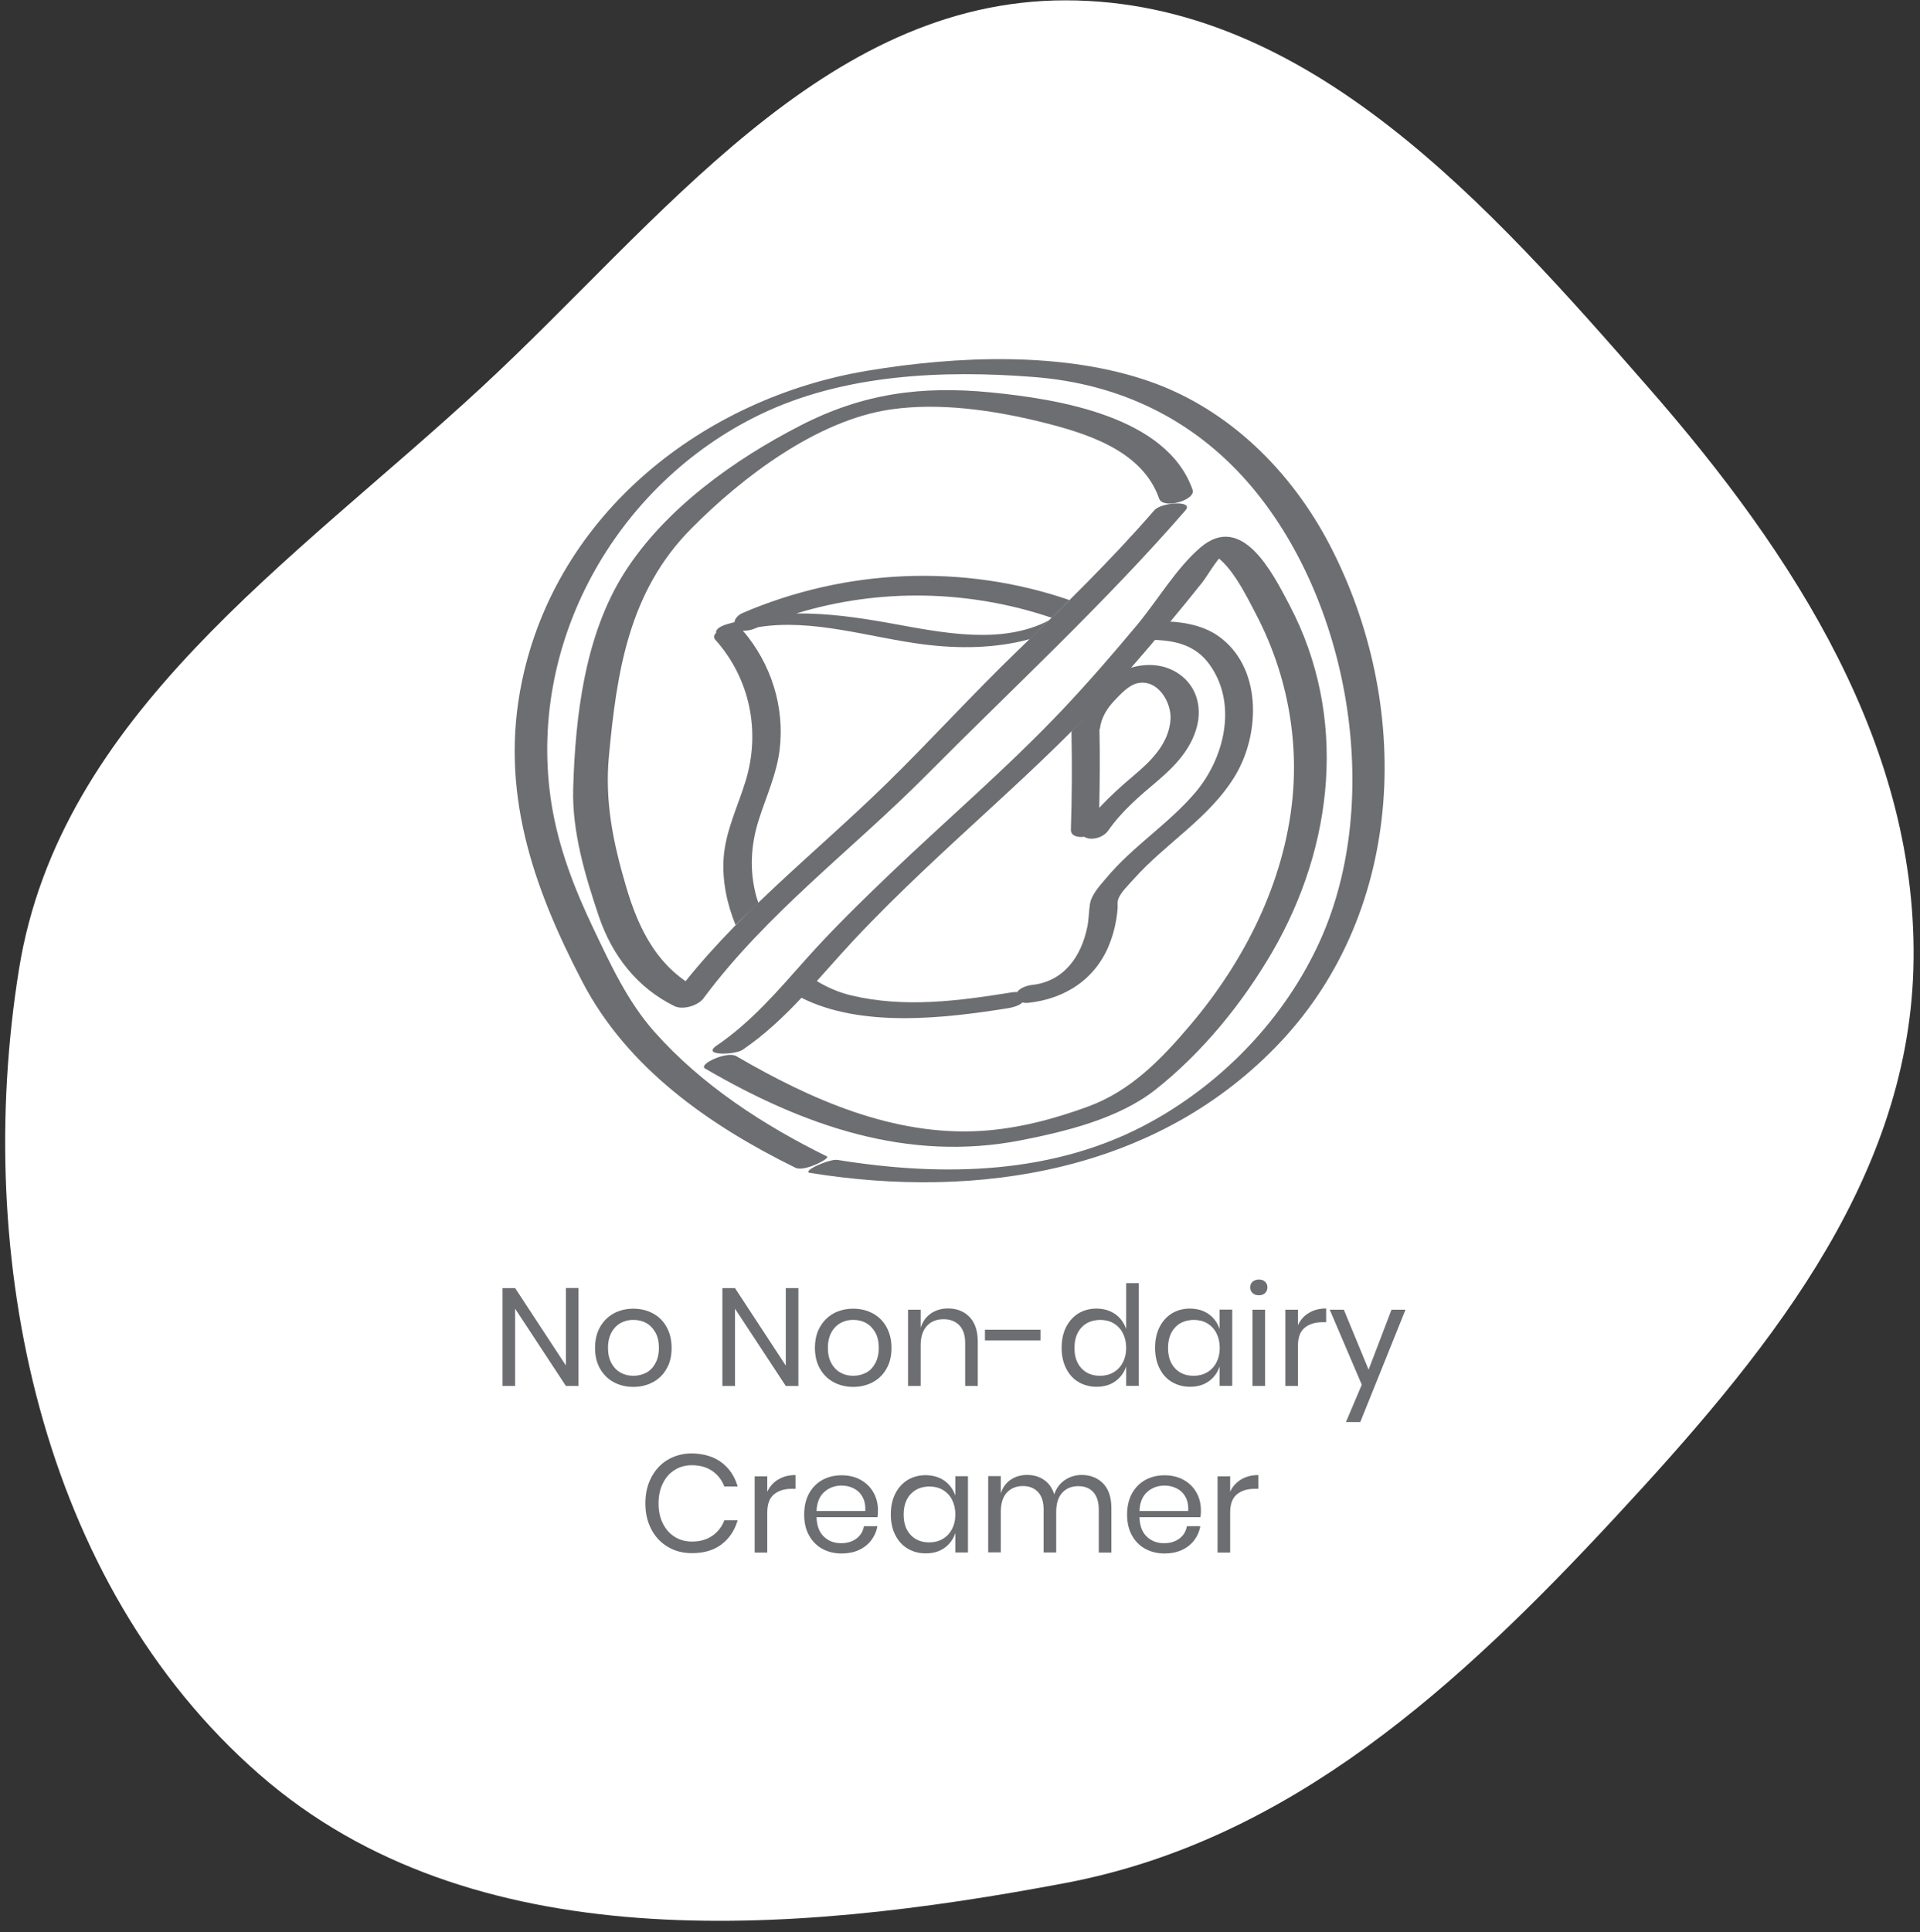 <svg width="166" height="167" viewBox="0 0 166 167" fill="none" xmlns="http://www.w3.org/2000/svg">
<rect x="0" y="0" width="166" height="167" fill="#333333" stroke="none"/>
<path fill-rule="evenodd" clip-rule="evenodd" d="M92.152 0.029C113.125 0.047 128.738 17.742 142.532 33.513C155.144 47.933 165.997 64.671 165.426 83.805C164.868 102.486 152.341 117.478 139.617 131.187C126.185 145.659 111.569 159.075 92.152 162.754C68.207 167.292 40.798 169.399 22.444 153.391C3.461 136.833 -2.349 108.653 1.637 83.805C5.167 61.8 25.317 48.582 41.688 33.43C57.074 19.189 71.171 0.012 92.152 0.029Z" fill="white"/>
<g clip-path="url(#clip0_543_45558)">
<path d="M50.027 119.799H48.927L44.537 113.119V119.799H43.447V111.339H44.537L48.927 118.029V111.329H50.017V119.799H50.027Z" fill="#6D6E71"/>
<path d="M56.457 113.529C56.957 113.799 57.347 114.189 57.637 114.709C57.917 115.219 58.067 115.819 58.067 116.509C58.067 117.199 57.927 117.799 57.637 118.299C57.357 118.809 56.957 119.199 56.457 119.469C55.957 119.739 55.387 119.879 54.757 119.879C54.127 119.879 53.557 119.739 53.057 119.469C52.557 119.199 52.167 118.809 51.877 118.299C51.587 117.789 51.447 117.199 51.447 116.509C51.447 115.819 51.587 115.219 51.877 114.709C52.167 114.199 52.557 113.809 53.057 113.529C53.557 113.259 54.127 113.119 54.757 113.119C55.387 113.119 55.957 113.259 56.457 113.529ZM53.677 114.349C53.347 114.529 53.077 114.799 52.877 115.159C52.677 115.519 52.567 115.969 52.567 116.509C52.567 117.039 52.667 117.479 52.877 117.849C53.077 118.209 53.347 118.479 53.677 118.659C54.007 118.839 54.367 118.919 54.767 118.919C55.157 118.919 55.517 118.829 55.857 118.659C56.197 118.489 56.457 118.209 56.657 117.849C56.857 117.489 56.967 117.039 56.967 116.509C56.967 115.969 56.867 115.519 56.657 115.159C56.447 114.799 56.187 114.529 55.857 114.349C55.527 114.169 55.167 114.089 54.767 114.089C54.367 114.079 54.007 114.169 53.677 114.349Z" fill="#6D6E71"/>
<path d="M69.027 119.799H67.937L63.547 113.119V119.799H62.457V111.339H63.547L67.937 118.039V111.339H69.027V119.799Z" fill="#6D6E71"/>
<path d="M75.467 113.529C75.967 113.799 76.357 114.189 76.647 114.709C76.927 115.219 77.077 115.819 77.077 116.509C77.077 117.199 76.937 117.799 76.647 118.299C76.367 118.809 75.967 119.199 75.467 119.469C74.967 119.739 74.397 119.879 73.767 119.879C73.137 119.879 72.567 119.739 72.067 119.469C71.567 119.199 71.177 118.809 70.887 118.299C70.597 117.789 70.457 117.189 70.457 116.509C70.457 115.819 70.597 115.219 70.887 114.709C71.177 114.199 71.567 113.809 72.067 113.529C72.567 113.259 73.137 113.119 73.767 113.119C74.397 113.119 74.967 113.259 75.467 113.529ZM72.687 114.349C72.357 114.529 72.087 114.799 71.887 115.159C71.687 115.519 71.577 115.969 71.577 116.509C71.577 117.039 71.677 117.479 71.887 117.849C72.087 118.209 72.357 118.479 72.687 118.659C73.017 118.839 73.377 118.919 73.777 118.919C74.167 118.919 74.527 118.829 74.867 118.659C75.207 118.489 75.467 118.209 75.667 117.849C75.867 117.489 75.977 117.039 75.977 116.509C75.977 115.969 75.877 115.519 75.667 115.159C75.457 114.799 75.197 114.529 74.867 114.349C74.537 114.169 74.177 114.089 73.777 114.089C73.377 114.079 73.017 114.169 72.687 114.349Z" fill="#6D6E71"/>
<path d="M83.827 113.839C84.297 114.329 84.537 115.039 84.537 115.969V119.799H83.447V116.069C83.447 115.409 83.277 114.909 82.947 114.559C82.607 114.209 82.157 114.029 81.577 114.029C80.977 114.029 80.497 114.219 80.137 114.609C79.777 114.999 79.597 115.559 79.597 116.309V119.799H78.507V113.209H79.597V114.769C79.767 114.229 80.067 113.819 80.487 113.529C80.917 113.239 81.407 113.099 81.967 113.099C82.737 113.099 83.357 113.349 83.827 113.839Z" fill="#6D6E71"/>
<path d="M89.957 114.939V115.859H85.157V114.939H89.957Z" fill="#6D6E71"/>
<path d="M96.437 113.599C96.877 113.919 97.187 114.349 97.367 114.879V110.909H98.457V119.789H97.367V118.109C97.187 118.649 96.877 119.069 96.437 119.389C95.997 119.709 95.447 119.869 94.807 119.869C94.227 119.869 93.707 119.729 93.247 119.459C92.787 119.189 92.437 118.799 92.177 118.289C91.917 117.779 91.787 117.179 91.787 116.499C91.787 115.809 91.917 115.209 92.177 114.699C92.437 114.189 92.797 113.799 93.247 113.519C93.707 113.249 94.227 113.109 94.807 113.109C95.447 113.119 95.987 113.279 96.437 113.599ZM93.507 114.739C93.107 115.169 92.897 115.759 92.897 116.509C92.897 117.259 93.097 117.849 93.507 118.279C93.907 118.709 94.447 118.919 95.117 118.919C95.547 118.919 95.937 118.819 96.277 118.619C96.617 118.419 96.887 118.139 97.077 117.769C97.267 117.409 97.367 116.979 97.367 116.499C97.367 116.019 97.267 115.599 97.077 115.229C96.887 114.859 96.617 114.579 96.277 114.379C95.937 114.179 95.547 114.089 95.117 114.089C94.447 114.099 93.907 114.309 93.507 114.739Z" fill="#6D6E71"/>
<path d="M104.517 113.599C104.957 113.919 105.267 114.349 105.447 114.879V113.199H106.537V119.789H105.447V118.109C105.267 118.649 104.957 119.069 104.517 119.389C104.077 119.709 103.527 119.869 102.887 119.869C102.307 119.869 101.787 119.729 101.327 119.459C100.867 119.189 100.517 118.799 100.257 118.289C99.997 117.779 99.867 117.179 99.867 116.499C99.867 115.809 99.997 115.209 100.257 114.699C100.517 114.189 100.877 113.799 101.327 113.519C101.787 113.249 102.307 113.109 102.887 113.109C103.537 113.119 104.077 113.279 104.517 113.599ZM101.597 114.739C101.197 115.169 100.987 115.759 100.987 116.509C100.987 117.259 101.187 117.849 101.597 118.279C101.997 118.709 102.537 118.919 103.207 118.919C103.637 118.919 104.027 118.819 104.367 118.619C104.707 118.419 104.977 118.139 105.167 117.769C105.357 117.409 105.457 116.979 105.457 116.499C105.457 116.019 105.357 115.599 105.167 115.229C104.977 114.859 104.707 114.579 104.367 114.379C104.027 114.179 103.637 114.089 103.207 114.089C102.537 114.099 101.997 114.309 101.597 114.739Z" fill="#6D6E71"/>
<path d="M108.298 110.789C108.438 110.669 108.618 110.599 108.838 110.599C109.058 110.599 109.238 110.659 109.378 110.789C109.518 110.919 109.578 111.079 109.578 111.279C109.578 111.479 109.508 111.639 109.378 111.769C109.248 111.899 109.058 111.959 108.838 111.959C108.618 111.959 108.438 111.899 108.298 111.769C108.158 111.649 108.098 111.479 108.098 111.279C108.088 111.079 108.158 110.909 108.298 110.789ZM109.378 113.209V119.799H108.288V113.209H109.378Z" fill="#6D6E71"/>
<path d="M113.167 113.479C113.587 113.229 114.077 113.099 114.657 113.099V114.289H114.317C113.697 114.289 113.197 114.449 112.807 114.759C112.417 115.079 112.217 115.599 112.217 116.329V119.799H111.127V113.209H112.217V114.539C112.437 114.079 112.747 113.729 113.167 113.479Z" fill="#6D6E71"/>
<path d="M116.187 113.209L118.327 118.389L120.307 113.209H121.517L117.607 122.919H116.367L117.737 119.689L114.967 113.209H116.187Z" fill="#6D6E71"/>
<path d="M62.387 126.409C63.057 126.919 63.527 127.609 63.777 128.489H62.627C62.407 127.929 62.067 127.479 61.587 127.149C61.107 126.819 60.517 126.649 59.827 126.649C59.277 126.649 58.777 126.779 58.347 127.049C57.907 127.319 57.567 127.699 57.317 128.199C57.067 128.699 56.937 129.289 56.937 129.959C56.937 130.619 57.067 131.199 57.317 131.699C57.567 132.199 57.917 132.579 58.347 132.849C58.787 133.119 59.277 133.249 59.827 133.249C60.527 133.249 61.107 133.079 61.587 132.749C62.067 132.419 62.417 131.969 62.627 131.409H63.777C63.517 132.289 63.057 132.979 62.387 133.489C61.717 133.999 60.867 134.249 59.827 134.249C59.037 134.249 58.337 134.069 57.727 133.699C57.117 133.339 56.647 132.829 56.307 132.179C55.967 131.529 55.797 130.789 55.797 129.949C55.797 129.109 55.967 128.359 56.307 127.709C56.647 127.059 57.117 126.539 57.727 126.179C58.337 125.819 59.037 125.629 59.827 125.629C60.867 125.649 61.717 125.909 62.387 126.409Z" fill="#6D6E71"/>
<path d="M67.287 127.879C67.707 127.629 68.197 127.499 68.777 127.499V128.689H68.437C67.817 128.689 67.317 128.849 66.927 129.159C66.537 129.479 66.337 129.999 66.337 130.729V134.199H65.247V127.609H66.337V128.939C66.557 128.479 66.867 128.129 67.287 127.879Z" fill="#6D6E71"/>
<path d="M75.867 131.139H70.597C70.617 131.889 70.837 132.459 71.237 132.829C71.637 133.209 72.137 133.389 72.717 133.389C73.247 133.389 73.687 133.259 74.047 132.989C74.407 132.719 74.617 132.359 74.697 131.919H75.857C75.777 132.379 75.597 132.779 75.327 133.139C75.047 133.499 74.697 133.779 74.257 133.979C73.817 134.179 73.317 134.279 72.767 134.279C72.137 134.279 71.577 134.139 71.087 133.869C70.597 133.599 70.217 133.209 69.937 132.699C69.657 132.189 69.527 131.589 69.527 130.909C69.527 130.219 69.667 129.619 69.937 129.109C70.217 128.599 70.597 128.209 71.087 127.929C71.577 127.659 72.137 127.519 72.767 127.519C73.407 127.519 73.967 127.659 74.437 127.929C74.917 128.199 75.277 128.569 75.527 129.019C75.777 129.469 75.907 129.979 75.907 130.529C75.907 130.769 75.897 130.969 75.867 131.139ZM74.567 129.379C74.387 129.049 74.127 128.809 73.807 128.649C73.487 128.489 73.137 128.409 72.767 128.409C72.167 128.409 71.667 128.599 71.257 128.969C70.847 129.339 70.627 129.889 70.597 130.609H74.807C74.837 130.119 74.757 129.709 74.567 129.379Z" fill="#6D6E71"/>
<path d="M81.668 127.999C82.108 128.319 82.418 128.749 82.598 129.279V127.599H83.688V134.189H82.598V132.509C82.418 133.049 82.108 133.469 81.668 133.789C81.228 134.109 80.678 134.269 80.038 134.269C79.458 134.269 78.938 134.129 78.478 133.859C78.018 133.589 77.668 133.199 77.408 132.689C77.148 132.179 77.018 131.579 77.018 130.899C77.018 130.209 77.148 129.609 77.408 129.099C77.668 128.589 78.028 128.199 78.478 127.919C78.938 127.649 79.458 127.509 80.038 127.509C80.678 127.519 81.228 127.679 81.668 127.999ZM78.738 129.139C78.338 129.569 78.128 130.159 78.128 130.909C78.128 131.659 78.328 132.249 78.738 132.679C79.138 133.109 79.678 133.319 80.348 133.319C80.778 133.319 81.168 133.219 81.508 133.019C81.848 132.819 82.118 132.539 82.308 132.169C82.498 131.809 82.598 131.379 82.598 130.899C82.598 130.419 82.498 129.999 82.308 129.629C82.118 129.259 81.848 128.979 81.508 128.779C81.168 128.579 80.778 128.489 80.348 128.489C79.678 128.499 79.148 128.709 78.738 129.139Z" fill="#6D6E71"/>
<path d="M95.388 128.239C95.858 128.729 96.088 129.439 96.088 130.369V134.199H94.998V130.469C94.998 129.819 94.838 129.329 94.528 128.979C94.218 128.629 93.778 128.459 93.228 128.459C92.647 128.459 92.188 128.649 91.838 129.029C91.487 129.409 91.317 129.969 91.317 130.699V134.189H90.228V130.459C90.228 129.809 90.067 129.319 89.748 128.969C89.427 128.629 88.998 128.449 88.448 128.449C87.868 128.449 87.397 128.639 87.047 129.019C86.698 129.399 86.528 129.959 86.528 130.689V134.179H85.438V127.589H86.528V129.089C86.688 128.569 86.978 128.169 87.388 127.899C87.797 127.619 88.278 127.489 88.808 127.489C89.368 127.489 89.858 127.629 90.267 127.919C90.677 128.199 90.978 128.619 91.147 129.169C91.328 128.629 91.638 128.219 92.067 127.929C92.498 127.639 92.987 127.489 93.528 127.489C94.297 127.499 94.918 127.749 95.388 128.239Z" fill="#6D6E71"/>
<path d="M103.787 131.139H98.517C98.537 131.889 98.757 132.459 99.157 132.829C99.557 133.209 100.057 133.389 100.637 133.389C101.167 133.389 101.607 133.259 101.967 132.989C102.327 132.719 102.537 132.359 102.617 131.919H103.777C103.697 132.379 103.517 132.779 103.247 133.139C102.967 133.499 102.617 133.779 102.177 133.979C101.737 134.179 101.237 134.279 100.687 134.279C100.057 134.279 99.497 134.139 99.007 133.869C98.517 133.599 98.137 133.209 97.857 132.699C97.577 132.189 97.447 131.589 97.447 130.909C97.447 130.219 97.587 129.619 97.857 129.109C98.137 128.599 98.517 128.209 99.007 127.929C99.497 127.659 100.057 127.519 100.687 127.519C101.327 127.519 101.887 127.659 102.357 127.929C102.837 128.199 103.197 128.569 103.447 129.019C103.697 129.469 103.827 129.979 103.827 130.529C103.837 130.769 103.817 130.969 103.787 131.139ZM102.487 129.379C102.307 129.049 102.047 128.809 101.727 128.649C101.407 128.489 101.057 128.409 100.687 128.409C100.087 128.409 99.587 128.599 99.177 128.969C98.767 129.339 98.547 129.889 98.517 130.609H102.727C102.757 130.119 102.677 129.709 102.487 129.379Z" fill="#6D6E71"/>
<path d="M107.308 127.879C107.728 127.629 108.218 127.499 108.798 127.499V128.689H108.458C107.838 128.689 107.338 128.849 106.948 129.159C106.558 129.479 106.358 129.999 106.358 130.729V134.199H105.268V127.609H106.358V128.939C106.568 128.479 106.888 128.129 107.308 127.879Z" fill="#6D6E71"/>
<path d="M103.107 42.329C100.877 35.969 91.437 34.489 85.677 33.919C79.637 33.329 74.597 34.009 69.207 36.779C63.477 39.719 57.487 43.989 53.987 49.499C50.567 54.879 49.737 61.899 49.557 68.159C49.447 71.869 50.597 75.719 51.777 79.209C52.917 82.579 55.087 85.389 58.317 86.969C59.037 87.319 60.347 86.929 60.817 86.299C66.327 78.889 73.697 73.449 80.157 66.939C87.627 59.419 95.527 52.129 102.487 44.119C103.277 43.219 100.397 43.419 99.807 44.099C96.087 48.389 92.037 52.329 87.957 56.269C84.067 60.019 80.447 64.019 76.587 67.789C70.317 73.909 63.407 79.199 58.137 86.279C58.967 86.059 59.807 85.829 60.637 85.609C56.927 83.789 55.227 80.389 54.117 76.589C53.007 72.809 52.277 69.289 52.647 65.349C53.327 58.059 54.367 51.139 59.747 45.709C64.147 41.259 70.637 36.309 77.027 35.389C81.247 34.779 85.897 35.459 89.997 36.469C93.897 37.439 98.757 38.909 100.217 43.099C100.557 44.059 103.427 43.229 103.107 42.329Z" fill="#6D6E71"/>
<path d="M64.207 90.739C67.987 88.169 70.728 84.559 73.817 81.259C77.677 77.139 81.888 73.319 86.037 69.499C89.657 66.169 93.207 62.819 96.507 59.159C98.147 57.349 99.728 55.489 101.287 53.609C102.177 52.539 103.057 51.459 103.927 50.369C104.477 49.679 105.387 47.939 106.197 47.589C105.627 47.639 105.057 47.689 104.487 47.749C106.277 48.349 107.807 51.599 108.597 53.099C109.377 54.589 110.027 56.149 110.537 57.749C111.687 61.369 112.117 65.219 111.747 68.999C111.027 76.299 107.587 83.099 102.877 88.639C100.377 91.589 97.737 94.309 94.067 95.649C91.127 96.729 88.017 97.549 84.877 97.749C77.257 98.229 70.078 95.029 63.657 91.289C62.858 90.819 60.337 91.999 60.958 92.359C69.407 97.279 78.448 100.489 88.297 98.559C92.198 97.789 96.718 96.689 99.897 94.189C103.947 90.989 107.407 86.739 109.997 82.289C115.337 73.089 116.547 61.909 111.487 52.299C110.047 49.559 107.387 44.209 103.757 47.349C101.687 49.139 100.077 51.889 98.328 53.999C96.278 56.459 94.177 58.879 91.987 61.209C87.198 66.289 81.858 70.829 76.817 75.659C74.377 77.999 71.957 80.359 69.707 82.879C67.287 85.599 64.968 88.339 61.928 90.399C60.657 91.289 63.547 91.179 64.207 90.739Z" fill="#6D6E71"/>
<path d="M71.497 99.959C66.007 97.259 60.617 93.759 56.547 89.149C54.247 86.549 52.767 83.329 51.287 80.219C49.667 76.829 48.307 73.309 47.697 69.579C45.457 55.709 53.207 41.859 65.737 35.819C72.957 32.339 81.527 31.969 89.407 32.589C96.697 33.159 103.047 36.159 107.877 41.679C116.677 51.749 119.667 69.079 114.127 81.319C111.137 87.919 105.867 93.459 99.537 96.959C91.217 101.559 81.577 101.739 72.407 100.259C71.727 100.149 69.257 101.249 70.027 101.379C84.617 103.739 100.167 101.259 110.697 90.079C121.577 78.529 122.117 60.829 114.957 47.089C111.657 40.759 106.287 35.399 99.477 32.999C91.987 30.359 82.717 30.759 74.977 32.049C60.777 34.419 48.147 44.389 45.127 58.889C43.167 68.279 46.037 76.589 50.347 84.859C54.247 92.339 61.337 97.279 68.777 100.939C69.527 101.319 71.827 100.119 71.497 99.959Z" fill="#6D6E71"/>
<path d="M92.687 63.149C92.657 63.209 92.637 63.279 92.637 63.339C92.697 66.129 92.677 68.919 92.587 71.709C92.567 72.269 93.207 72.389 93.657 72.339C93.677 72.339 93.707 72.329 93.737 72.329C93.887 72.419 94.077 72.479 94.237 72.489C94.827 72.529 95.477 72.279 95.817 71.789C96.997 70.099 98.517 68.819 100.077 67.499C101.587 66.219 102.987 64.749 103.487 62.789C103.937 61.049 103.417 59.249 101.897 58.229C100.617 57.359 99.017 57.299 97.587 57.779C96.897 58.579 96.197 59.369 95.497 60.159C94.587 61.179 93.637 62.169 92.687 63.149ZM98.377 59.049C100.137 58.689 101.327 60.769 101.197 62.249C101.017 64.319 99.517 65.779 98.007 67.049C96.947 67.939 95.957 68.839 95.037 69.829C95.087 67.589 95.107 65.339 95.057 63.099C95.057 63.099 95.057 63.099 95.057 63.089C95.067 63.049 95.087 63.009 95.097 62.969C95.227 61.999 95.717 61.219 96.387 60.519C96.907 59.969 97.617 59.199 98.377 59.049Z" fill="#6D6E71"/>
<path d="M104.567 57.429C107.037 60.849 105.857 65.579 103.297 68.559C100.997 71.239 97.947 73.149 95.677 75.859C95.107 76.539 94.357 77.309 94.227 78.189C94.137 78.829 94.137 79.469 94.007 80.119C93.477 82.699 91.967 84.849 89.197 85.139C88.837 85.179 88.177 85.379 87.937 85.759C87.787 85.739 87.637 85.749 87.517 85.769C82.897 86.519 78.207 87.139 73.587 86.039C72.467 85.769 71.467 85.319 70.547 84.759C70.107 85.249 69.677 85.739 69.237 86.219C74.427 88.859 81.577 88.039 87.197 87.139C87.487 87.089 88.107 86.949 88.397 86.649C88.567 86.689 88.757 86.699 88.917 86.679C92.117 86.339 94.777 84.589 95.947 81.539C96.317 80.579 96.547 79.559 96.627 78.529C96.647 78.319 96.597 78.009 96.657 77.799C96.837 77.179 97.557 76.509 97.997 76.009C100.797 72.859 104.657 70.659 106.837 66.969C108.987 63.329 109.107 57.579 105.277 54.939C104.097 54.129 102.557 53.789 101.007 53.719C100.767 54.019 100.527 54.309 100.287 54.609C100.087 54.849 99.887 55.079 99.697 55.309C101.627 55.359 103.357 55.759 104.567 57.429Z" fill="#6D6E71"/>
<path d="M64.467 67.499C63.797 69.699 62.737 71.809 62.567 74.129C62.427 76.129 62.847 78.109 63.597 79.959C64.247 79.319 64.907 78.679 65.577 78.059C65.517 77.869 65.437 77.679 65.387 77.479C64.787 75.239 64.907 73.069 65.597 70.879C66.237 68.859 67.147 66.919 67.407 64.799C67.857 61.079 66.657 57.339 64.227 54.509C64.577 54.539 64.977 54.449 65.227 54.339C65.337 54.289 65.447 54.249 65.557 54.209C70.257 53.439 75.247 55.119 79.857 55.699C82.947 56.089 86.097 56.049 89.047 55.239C89.597 54.709 90.137 54.169 90.687 53.629C86.617 55.749 81.537 54.699 77.237 53.919C74.427 53.409 71.627 52.989 68.837 53.029C76.017 50.829 83.777 50.979 90.927 53.399C91.447 52.889 91.957 52.379 92.467 51.869C83.277 48.709 73.107 49.149 64.177 52.999C63.857 53.139 63.537 53.439 63.497 53.779C63.217 53.859 62.937 53.919 62.657 54.019C62.397 54.109 61.847 54.359 61.917 54.689C61.727 54.879 61.667 55.099 61.847 55.299C64.837 58.639 65.777 63.219 64.467 67.499Z" fill="#6D6E71"/>
</g>
<defs>
<clipPath id="clip0_543_45558">
<rect width="78.07" height="103.25" fill="white" transform="translate(43.447 31.029)"/>
</clipPath>
</defs>
</svg>
